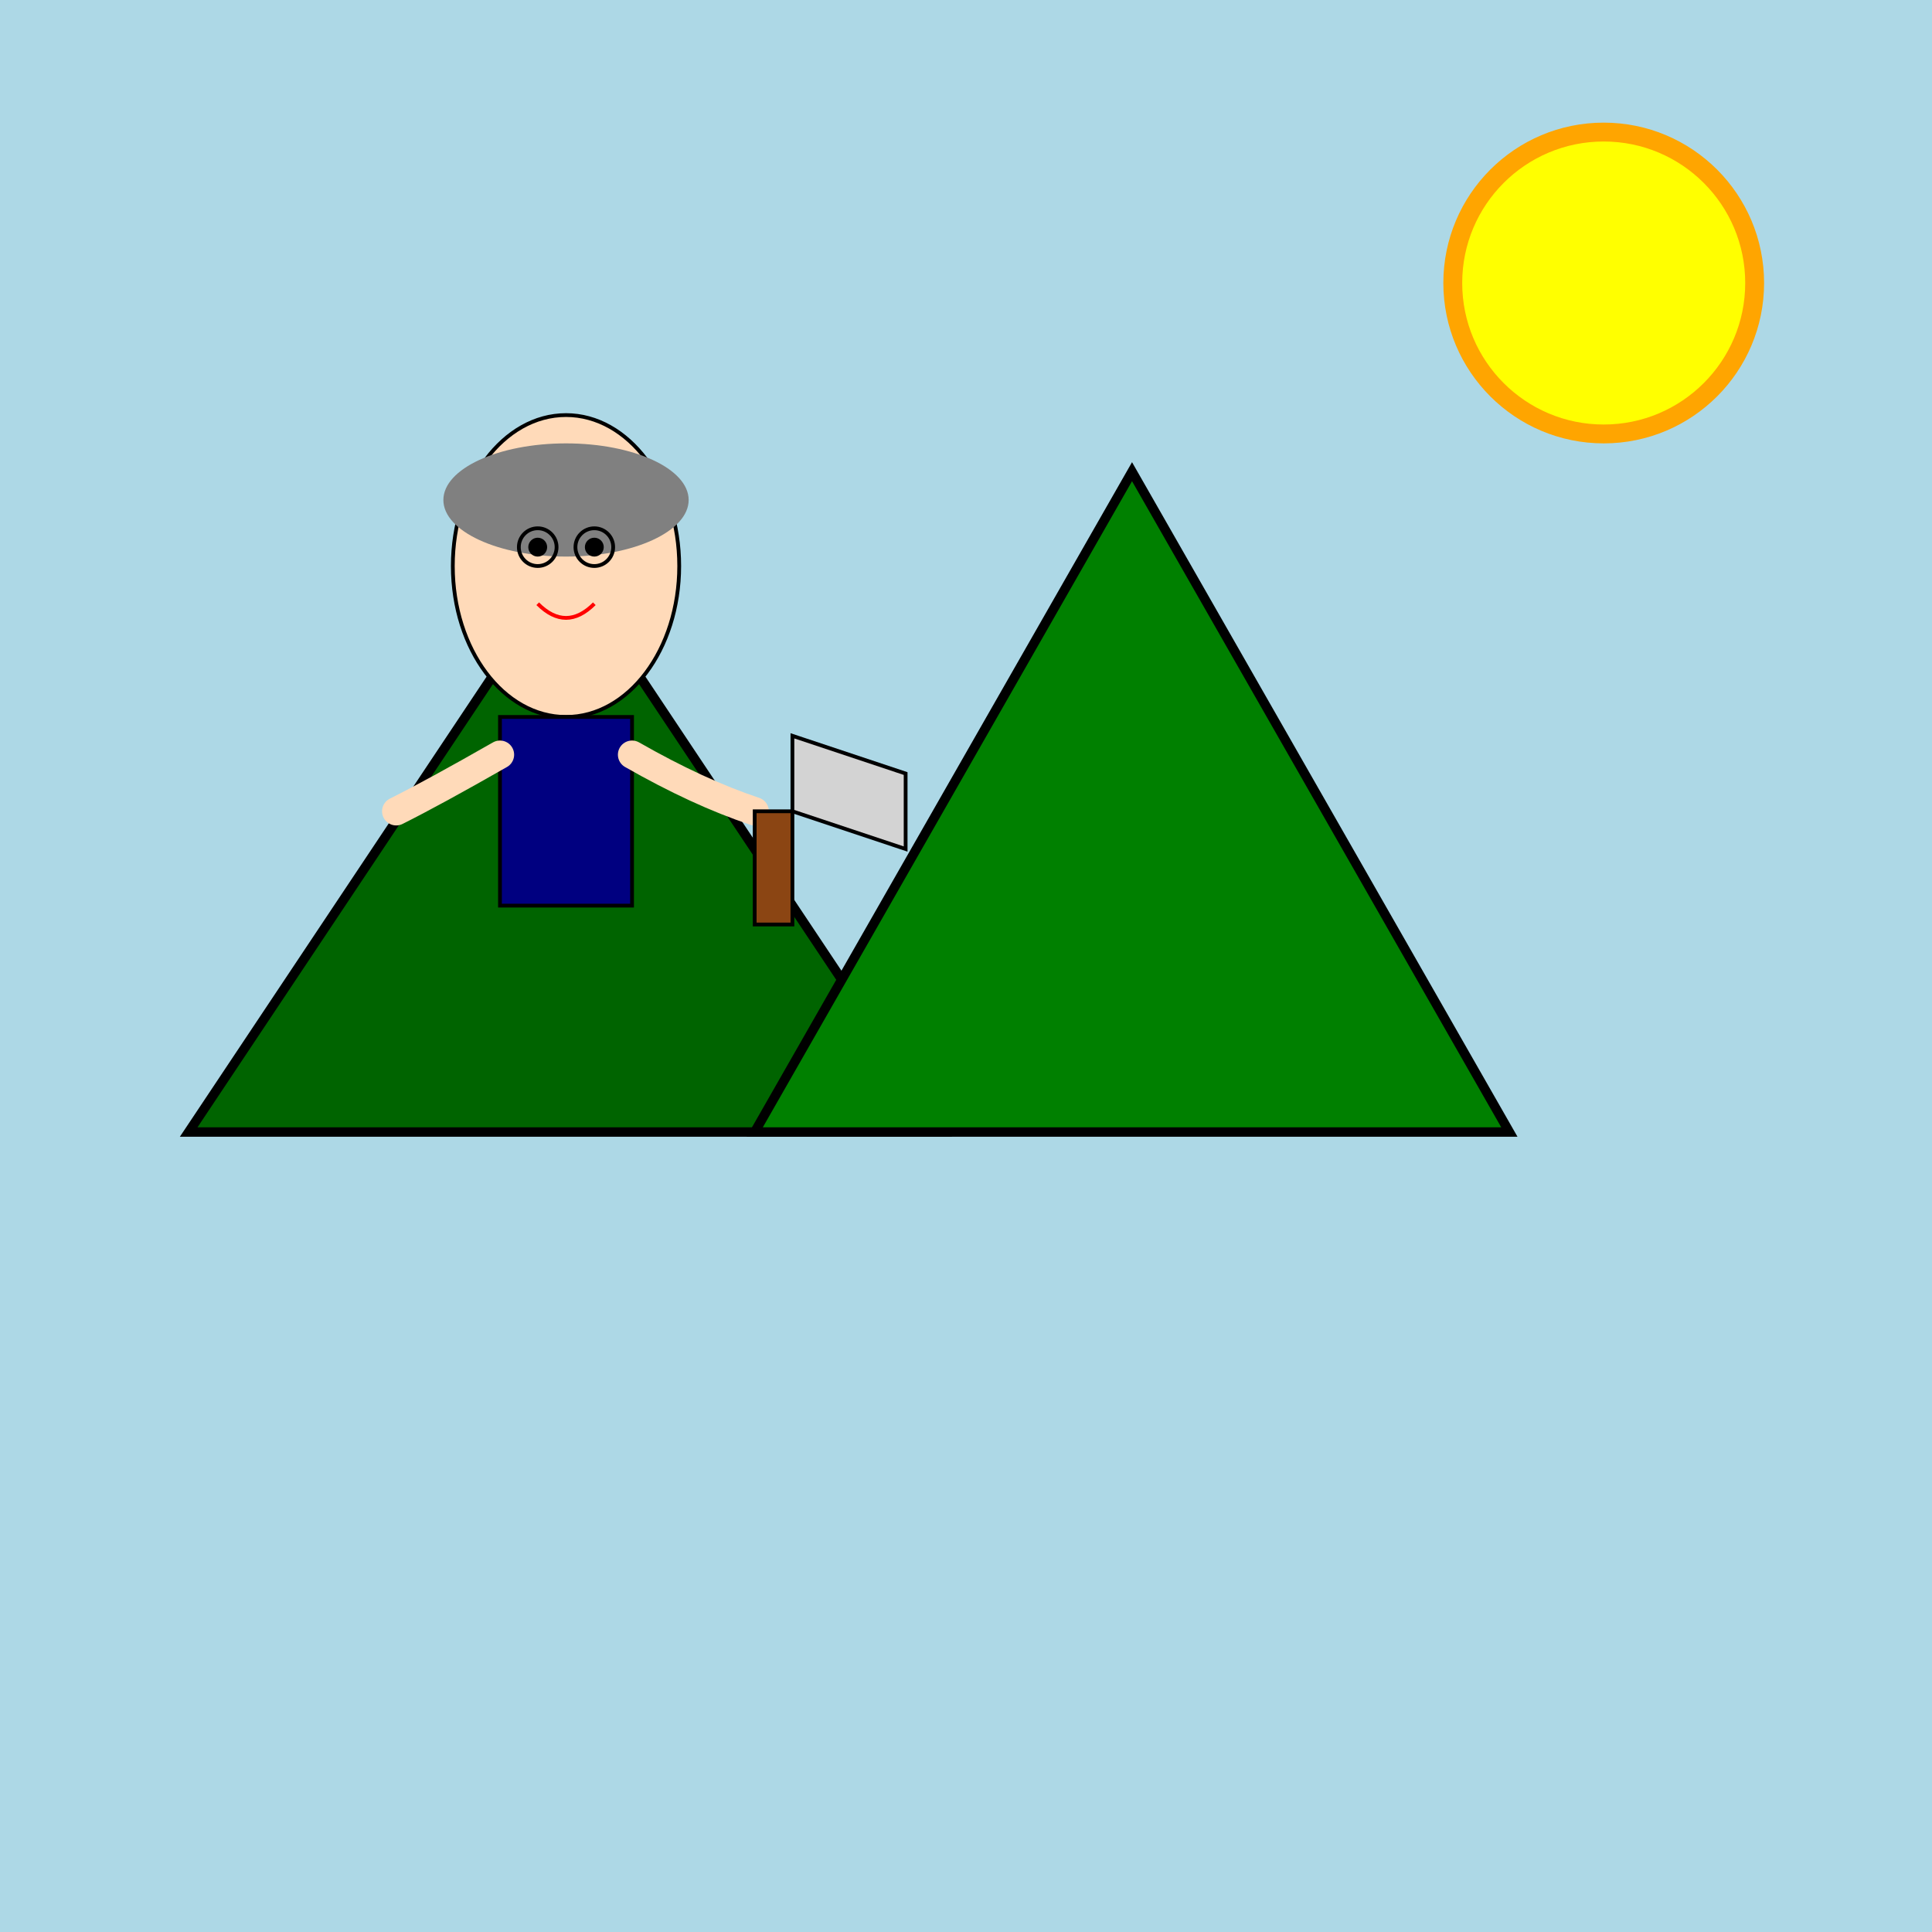 <!--

Generated by DrawGPT.
Free, open source, AI generated images in SVG, PNG, and HTML Canvas format.
https://drawgpt.ai

Created: 2025-08-09T16:16:33+00:00
-->
<svg xmlns="http://www.w3.org/2000/svg" xmlns:xlink="http://www.w3.org/1999/xlink" viewBox="0 0 1024 1024"  >
  <title>Pelosi's Culinary Capers</title>
  <desc>Nancy Pelosi whips up a storm with a gigantic, goofy meat cleaver in a lively kitchen-of-the-outdoors scene!</desc>
  
  <!-- Background -->
  <rect id="bg-rect-1" class="background" x="0" y="0" width="1024" height="1024" fill="lightblue" />
  
  <!-- Sun -->
  <circle id="sun-1" class="sun" cx="850" cy="150" r="80" fill="yellow" stroke="orange" stroke-width="10" />
  
  <!-- Mountains -->
  <polygon id="mountain-1" class="mountain" points="100,600 300,300 500,600" fill="darkgreen" stroke="black" stroke-width="5" />
  <polygon id="mountain-2" class="mountain" points="400,600 600,250 800,600" fill="green" stroke="black" stroke-width="5" />
  
  <!-- Pelosi Character -->
  <g id="pelosi-group-1" class="pelosi">
    <!-- Head -->
    <ellipse id="pelosi-head-1" class="pelosi-head" cx="300" cy="300" rx="60" ry="80" fill="peachpuff" stroke="black" stroke-width="2" />
    <!-- Hair -->
    <ellipse id="pelosi-hair-1" class="hair" cx="300" cy="265" rx="65" ry="30" fill="gray" />
    <!-- Eyes -->
    <circle id="pelosi-eye-left-1" class="eye" cx="285" cy="290" r="5" fill="black" />
    <circle id="pelosi-eye-right-1" class="eye" cx="315" cy="290" r="5" fill="black" />
    <!-- Glasses -->
    <circle id="pelosi-glass-left-1" class="glasses" cx="285" cy="290" r="10" fill="none" stroke="black" stroke-width="2" />
    <circle id="pelosi-glass-right-1" class="glasses" cx="315" cy="290" r="10" fill="none" stroke="black" stroke-width="2" />
    <!-- Mouth (smile) -->
    <path id="pelosi-mouth-1" class="mouth" d="M285,320 Q300,335 315,320" stroke="red" fill="transparent" stroke-width="2" />
    <!-- Body -->
    <rect id="pelosi-body-1" class="body" x="265" y="380" width="70" height="100" fill="navy" stroke="black" stroke-width="2" />
    <!-- Left Arm -->
    <path id="pelosi-arm-left-1" class="arm" d="M265,400 Q230,420 210,430" stroke="peachpuff" stroke-width="15" stroke-linecap="round" fill="none" />
    <!-- Right Arm (holding the cleaver) -->
    <path id="pelosi-arm-right-1" class="arm" d="M335,400 Q370,420 400,430" stroke="peachpuff" stroke-width="15" stroke-linecap="round" fill="none" />
  </g>
  
  <!-- Meat Cleaver (cartoon style) -->
  <g id="cleaver-group-1" class="cleaver" transform="translate(400,430)">
    <!-- Handle -->
    <rect id="cleaver-handle-1" class="cleaver-handle" x="0" y="0" width="20" height="60" fill="saddlebrown" stroke="black" stroke-width="2" />
    <!-- Blade -->
    <polygon id="cleaver-blade-1" class="cleaver-blade" points="20,0 20,-40 80,-20 80,20" fill="lightgray" stroke="black" stroke-width="2" />
  </g>
</svg>